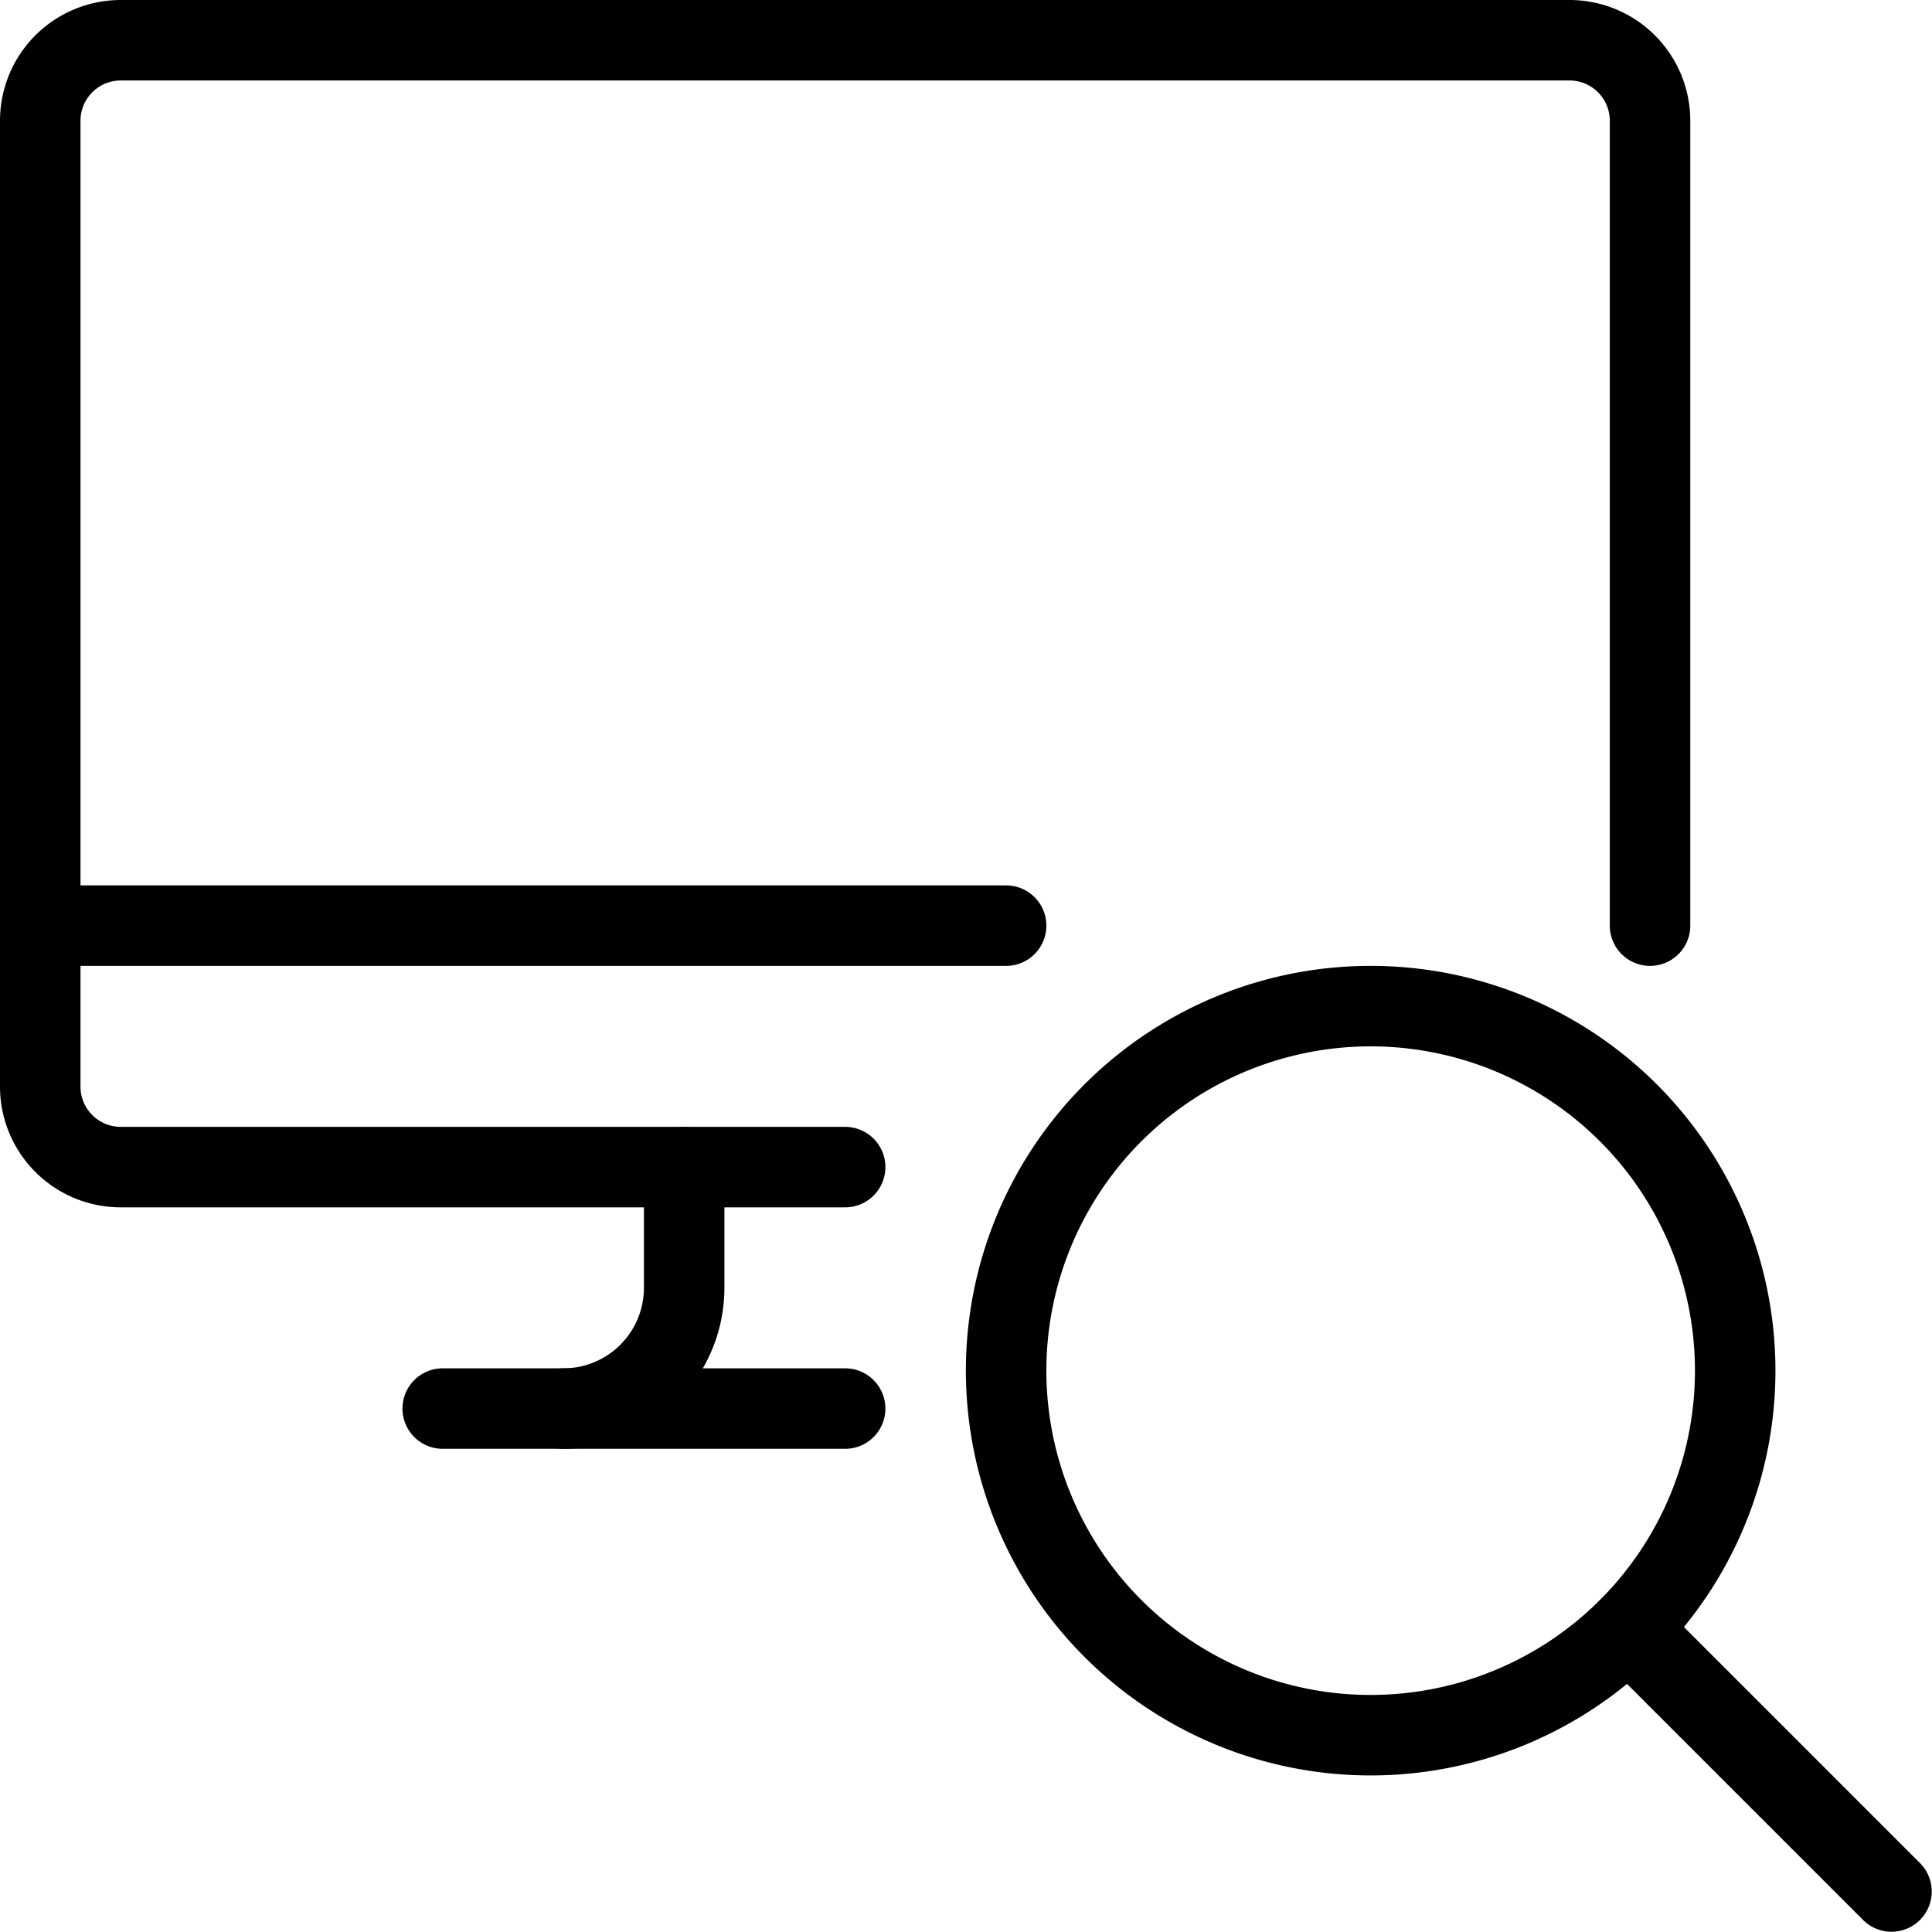 <svg xmlns="http://www.w3.org/2000/svg" version="1.1" xmlns:xlink="http://www.w3.org/1999/xlink" xmlns:svgjs="http://svgjs.com/svgjs" viewBox="0 0 62 62" width="62" height="62"><g transform="matrix(2.583,0,0,2.583,0,0)"><path d="M5.5 17.5L10.5 17.5" fill="none" stroke="#000000" stroke-linecap="round" stroke-linejoin="round"></path><path d="M0.5 11.5L12.5 11.5" fill="none" stroke="#000000" stroke-linecap="round" stroke-linejoin="round"></path><path d="M8.5,14.5V16A1.5,1.5,0,0,1,7,17.5" fill="none" stroke="#000000" stroke-linecap="round" stroke-linejoin="round"></path><path d="M20.5,11.5V1.5a1,1,0,0,0-1-1H1.5a1,1,0,0,0-1,1v12a1,1,0,0,0,1,1h9" fill="none" stroke="#000000" stroke-linecap="round" stroke-linejoin="round"></path><path d="M12.500 17.029 A4.529 4.529 0 1 0 21.558 17.029 A4.529 4.529 0 1 0 12.500 17.029 Z" fill="none" stroke="#000000" stroke-linecap="round" stroke-linejoin="round"></path><path d="M23.5 23.5L20.232 20.232" fill="none" stroke="#000000" stroke-linecap="round" stroke-linejoin="round"></path></g></svg>